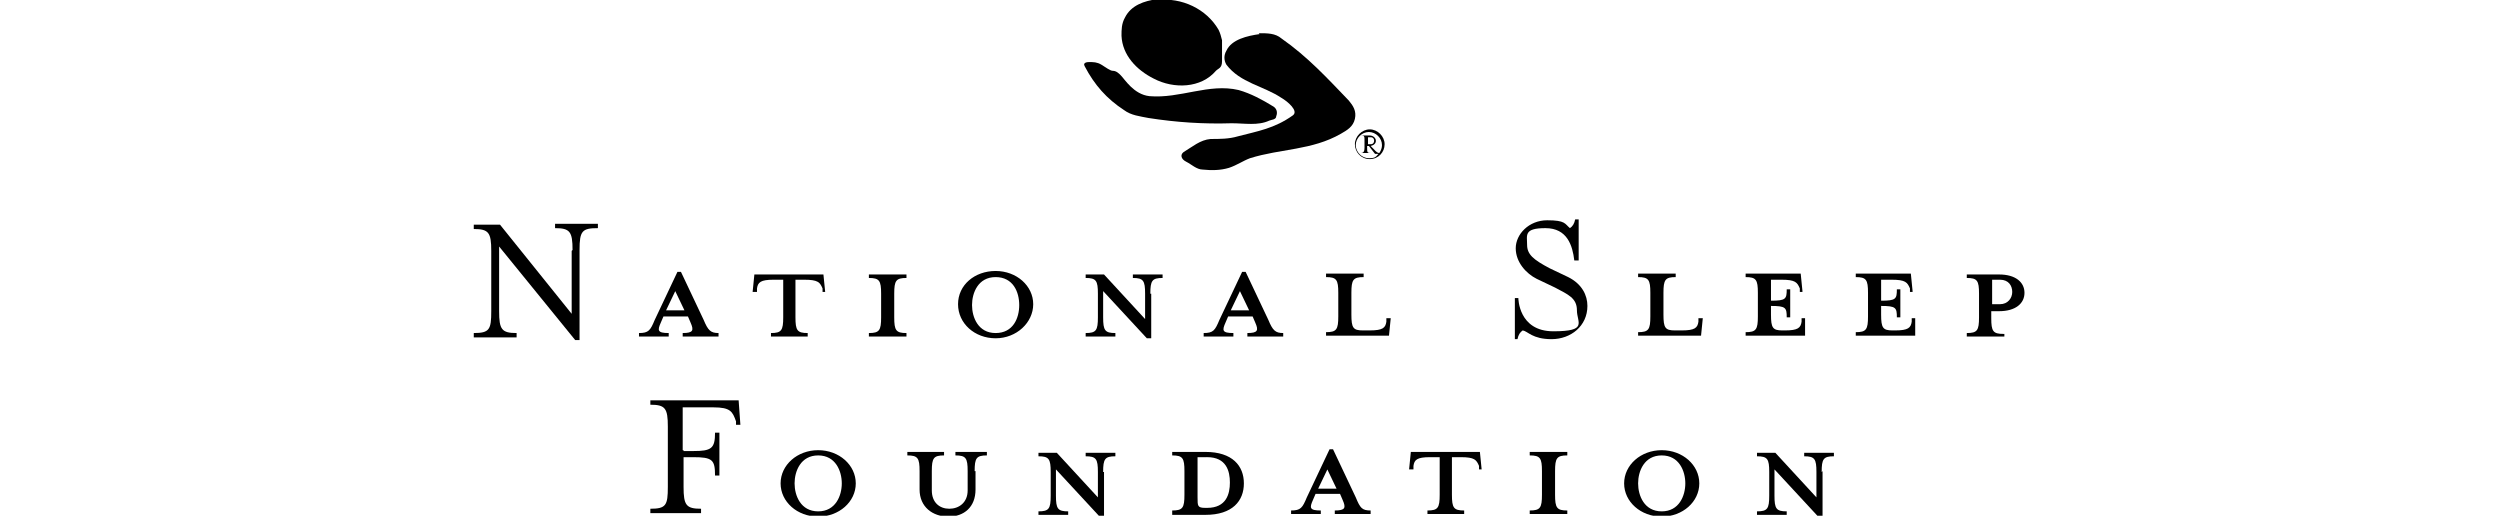 <?xml version="1.0" encoding="UTF-8"?>
<svg id="Layer_1" xmlns="http://www.w3.org/2000/svg" version="1.1" viewBox="0 0 286 59">
  <!-- Generator: Adobe Illustrator 29.1.0, SVG Export Plug-In . SVG Version: 2.1.0 Build 142)  -->
  <path d="M78.2,51.6h1.1c2.1,0,2.5-.3,2.5-2.1h.5v4.9h-.5c0-1.8-.3-2.1-2.5-2.1h-1.1v3.4c0,2.1.3,2.5,2,2.5v.5h-5.8v-.5c1.8,0,2-.4,2-2.5v-6.9c0-2.1-.3-2.5-2-2.5v-.5h10.1l.2,2.8h-.5v-.4c-.4-1.1-.6-1.6-2.6-1.6h-3.5v4.9h.1Z"/>
  <path d="M93.6,59.1c-2.4,0-4.3-1.7-4.3-3.8s1.9-3.8,4.3-3.8,4.3,1.7,4.3,3.8-1.9,3.8-4.3,3.8ZM93.6,52.1c-2,0-2.7,1.8-2.7,3.2s.7,3.2,2.7,3.2,2.7-1.8,2.7-3.2-.7-3.2-2.7-3.2Z"/>
  <path d="M111.6,53.9v2.1c0,2-1.3,3.1-3.1,3.1s-3.3-1.1-3.3-3.1v-2.1c0-1.5-.2-1.8-1.4-1.8v-.4h4.2v.4c-1.2,0-1.4.3-1.4,1.8v2.2c0,1.4.9,2.1,2,2.1s2.1-.7,2.1-2.1v-2.2c0-1.5-.2-1.8-1.4-1.8v-.4h3.6v.4c-1.2,0-1.4.3-1.4,1.8h.1Z"/>
  <path d="M126.3,53.9v5.2h-.5l-5-5.4v3c0,1.5.2,1.8,1.4,1.8v.4h-3.4v-.4c1.2,0,1.4-.3,1.4-1.8v-2.7c0-1.5-.2-1.8-1.4-1.8v-.4h2.1l4.7,5.1v-2.9c0-1.5-.2-1.8-1.4-1.8v-.4h3.4v.4c-1.2,0-1.4.3-1.4,1.8h.1Z"/>
  <path d="M134.1,58.4c1.2,0,1.4-.3,1.4-1.8v-2.7c0-1.5-.2-1.8-1.4-1.8v-.4h3.8c3.1,0,4.4,1.6,4.4,3.6s-1.3,3.6-4.4,3.6h-3.8v-.4h0ZM138,52.3h-1v4.6c0,1,0,1.2.9,1.2h.2c2.2,0,2.6-1.6,2.6-2.9s-.4-2.9-2.6-2.9h0Z"/>
  <path d="M150.2,57.2c-.4.9-.4,1.2.9,1.2v.4h-3.4v-.4c1.1,0,1.3-.3,1.8-1.5l2.6-5.5h.4l2.6,5.5c.5,1.2.7,1.5,1.7,1.5v.4h-4.1v-.4c1.2,0,1.3-.3.9-1.2l-.3-.7h-2.8l-.3.7h0ZM151.9,53.6l-1.1,2.3h2.1l-1.1-2.3h.1Z"/>
  <path d="M163.6,52.3c-1.5,0-1.8.3-1.9,1v.4h-.5l.2-2h7.9l.2,2h-.3v-.4c-.3-.7-.5-1-2.1-1h-1v4.3c0,1.5.2,1.8,1.4,1.8v.4h-4.2v-.4c1.2,0,1.4-.3,1.4-1.8v-4.3h-1.1Z"/>
  <path d="M175,58.8v-.4c1.2,0,1.4-.3,1.4-1.8v-2.7c0-1.5-.2-1.8-1.4-1.8v-.4h4.3v.4c-1.2,0-1.4.3-1.4,1.8v2.7c0,1.5.2,1.8,1.4,1.8v.4h-4.3Z"/>
  <path d="M190.1,59.1c-2.4,0-4.3-1.7-4.3-3.8s1.9-3.8,4.3-3.8,4.3,1.7,4.3,3.8-1.9,3.8-4.3,3.8ZM190.1,52.1c-2,0-2.7,1.8-2.7,3.2s.7,3.2,2.7,3.2,2.7-1.8,2.7-3.2-.7-3.2-2.7-3.2Z"/>
  <path d="M208.5,53.9v5.2h-.5l-5-5.4v3c0,1.5.2,1.8,1.4,1.8v.4h-3.4v-.4c1.2,0,1.4-.3,1.4-1.8v-2.7c0-1.5-.2-1.8-1.4-1.8v-.4h2.1l4.7,5.1v-2.9c0-1.5-.2-1.8-1.4-1.8v-.4h3.4v.4c-1.2,0-1.4.3-1.4,1.8h0Z"/>
  <path d="M65.5,28.6c0-2.1-.3-2.5-2-2.5v-.5h4.9v.5c-1.8,0-2.1.3-2.1,2.5v10.3h-.5l-8.7-10.7v7.4c0,2.1.3,2.5,2,2.5v.5h-4.9v-.5c1.8,0,2-.4,2-2.5v-6.9c0-2.1-.3-2.5-2-2.5v-.5h3l8.2,10.2v-7.2h0Z"/>
  <path d="M75.6,36.9c-.4.9-.4,1.2.9,1.2v.4h-3.4v-.4c1.1,0,1.3-.3,1.8-1.5l2.6-5.5h.4l2.6,5.5c.5,1.2.8,1.5,1.7,1.5v.4h-4.1v-.4c1.2,0,1.3-.3.9-1.2l-.3-.7h-2.8l-.3.7h0ZM77.3,33.2l-1.1,2.3h2.1l-1.1-2.3h0Z"/>
  <path d="M88.5,32c-1.5,0-1.8.3-1.9,1v.4h-.5l.2-2h7.9l.2,2h-.3v-.4c-.3-.7-.5-1-2.1-1h-1v4.3c0,1.5.2,1.8,1.4,1.8v.4h-4.2v-.4c1.2,0,1.4-.3,1.4-1.8v-4.3h-1.1Z"/>
  <path d="M99.4,38.5v-.4c1.2,0,1.4-.3,1.4-1.8v-2.7c0-1.5-.2-1.8-1.4-1.8v-.4h4.3v.4c-1.2,0-1.4.3-1.4,1.8v2.7c0,1.5.2,1.8,1.4,1.8v.4h-4.3Z"/>
  <path d="M113.9,38.7c-2.4,0-4.3-1.7-4.3-3.9s1.9-3.8,4.3-3.8,4.3,1.7,4.3,3.8-1.9,3.9-4.3,3.9h0ZM113.9,31.7c-2,0-2.7,1.8-2.7,3.2s.7,3.2,2.7,3.2,2.7-1.7,2.7-3.2-.7-3.2-2.7-3.2Z"/>
  <path d="M131.7,33.5v5.2h-.5l-5-5.4v3c0,1.5.2,1.8,1.4,1.8v.4h-3.4v-.4c1.2,0,1.4-.3,1.4-1.8v-2.7c0-1.5-.2-1.8-1.4-1.8v-.4h2.1l4.7,5.1v-2.9c0-1.5-.2-1.8-1.4-1.8v-.4h3.4v.4c-1.2,0-1.4.3-1.4,1.8h.1Z"/>
  <path d="M140.2,36.9c-.4.9-.4,1.2.9,1.2v.4h-3.4v-.4c1.1,0,1.3-.3,1.8-1.5l2.6-5.5h.4l2.6,5.5c.5,1.2.8,1.5,1.7,1.5v.4h-4.1v-.4c1.2,0,1.3-.3.9-1.2l-.3-.7h-2.8l-.3.7h0ZM141.9,33.2l-1.1,2.3h2.1l-1.1-2.3h0Z"/>
  <path d="M156,37.8h.7c1.5,0,1.8-.3,1.9-1v-.4h.5l-.2,2h-7.2v-.4c1.2,0,1.4-.3,1.4-1.8v-2.7c0-1.5-.2-1.8-1.4-1.8v-.4h4.3v.4c-1.2,0-1.4.3-1.4,1.8v2.5c0,1.5.2,1.8,1.3,1.8h0Z"/>
  <path d="M173.7,38.8h-.4v-4.7h.4s0,3.8,4,3.8,2.7-1,2.7-2.4-1-1.8-2.5-2.6l-2.1-1c-1.2-.6-2.4-1.9-2.4-3.5s1.5-3.2,3.6-3.2,2,.4,2.6.9c.3-.2.5-.5.6-1h.4v4.7h-.5c-.2-1.7-.8-3.7-3.3-3.7s-2.1.8-2.1,1.9.7,1.7,2.6,2.7l2.1,1c1.6.8,2.2,2.1,2.2,3.3,0,2.3-1.9,3.8-4.1,3.8s-2.7-.9-3.3-1c-.3.2-.5.5-.6,1h.1Z"/>
  <path d="M191.7,37.8h.7c1.5,0,1.8-.3,1.9-1v-.4h.5l-.2,2h-7.2v-.4c1.2,0,1.4-.3,1.4-1.8v-2.7c0-1.5-.2-1.8-1.4-1.8v-.4h4.3v.4c-1.2,0-1.4.3-1.4,1.8v2.5c0,1.5.2,1.8,1.3,1.8h0Z"/>
  <path d="M206.2,33.4h-.3v-.4c-.3-.7-.5-1-2.1-1h-1.2v2.4c1.7,0,1.8-.2,1.8-1.3h.4v3.2h-.4c0-1.1-.1-1.3-1.8-1.3v1c0,1.5.2,1.8,1.3,1.8h.3c1.5,0,1.8-.3,1.9-1v-.4h.4v2h-6.8v-.4c1.2,0,1.4-.3,1.4-1.8v-2.7c0-1.5-.2-1.8-1.4-1.8v-.4h6.3l.2,2h0Z"/>
  <path d="M218.8,33.4h-.3v-.4c-.3-.7-.5-1-2.1-1h-1.2v2.4c1.7,0,1.8-.2,1.8-1.3h.4v3.2h-.4c0-1.1-.1-1.3-1.8-1.3v1c0,1.5.2,1.8,1.3,1.8h.3c1.5,0,1.8-.3,1.9-1v-.4h.4v2h-6.8v-.4c1.2,0,1.4-.3,1.4-1.8v-2.7c0-1.5-.2-1.8-1.4-1.8v-.4h6.3l.2,2h0Z"/>
  <path d="M229.3,38.1v.4h-4.3v-.4c1.2,0,1.4-.3,1.4-1.8v-2.7c0-1.5-.2-1.8-1.4-1.8v-.4h3.7c1.9,0,2.9.9,2.9,2.1s-1,2.1-2.9,2.1h-.9v.8c0,1.5.2,1.8,1.4,1.8h.1ZM228.8,32h-.9v2.8h.9c.9,0,1.4-.7,1.4-1.4s-.4-1.4-1.4-1.4h0Z"/>
  <path d="M132.4,0c2.8-.3,5.6,1,7,3.4.2.4.3.8.4,1.2,0,.8,0,1.6,0,2.4s-.4.8-.7,1.1c-1.7,2-4.8,2.1-7.1.9-2-1-3.6-2.7-3.7-4.9,0-.7,0-1.4.4-2.1.7-1.4,2.2-1.9,3.7-2.1h0Z"/>
  <path d="M144,3.8c1,0,1.9,0,2.6.6,3,2.1,5.2,4.5,7.7,7.1.5.6.9,1.2.7,2.1-.2.9-.9,1.3-1.6,1.7-3.3,1.9-6.9,1.7-10.4,2.8-.8.3-1.5.8-2.4,1.1-1,.3-2,.3-3,.2-.7,0-1.3-.6-1.9-.9s-.7-.8-.3-1.1c1-.6,1.9-1.4,3.1-1.5,1,0,2.1,0,3.1-.3,2.3-.6,4.2-.9,6.3-2.4.7-.5-.6-1.6-1.3-2-2.1-1.4-4.7-1.7-6.3-3.8-.3-.5-.3-1.1,0-1.6.6-1.3,2.4-1.7,3.8-1.9h0Z"/>
  <path d="M127.3,8.1c.4,0,.7.3.9.5.5.5,1.5,2.2,3.3,2.4,3.5.3,6.8-1.5,10.2-.7,1.4.4,2.7,1.1,4,1.9.3.2.5.6.3,1.1,0,.4-.6.4-.8.5-1.3.6-2.8.3-4.3.3-3.2.1-6.3-.1-9.5-.6-1-.2-2-.3-2.8-.9-2-1.3-3.4-2.9-4.5-5-.3-.5.4-.5.5-.5.5,0,.9,0,1.4.3s1,.7,1.3.7h0Z"/>
  <path d="M158.4,16.5c0,.9-.7,1.7-1.7,1.7s-1.7-.8-1.7-1.7.8-1.7,1.7-1.7,1.7.8,1.7,1.7ZM157.3,17.6l-.7-.9h-.2v.2c0,.5,0,.6.4.6h-1.1c.3,0,.4-.2.4-.6v-.8c0-.5,0-.6-.4-.6h1c.4,0,.7.3.7.6s-.2.5-.6.6l.3.3c.2.2.4.5.7.5.2-.3.3-.6.3-.9,0-.8-.7-1.5-1.5-1.5s-1.5.7-1.5,1.5.7,1.5,1.5,1.5.8-.2,1.1-.5h-.5.1ZM156.8,15.7h-.3v.8h.3c.3,0,.4-.2.4-.4s-.1-.4-.4-.4h0Z"/>
</svg>